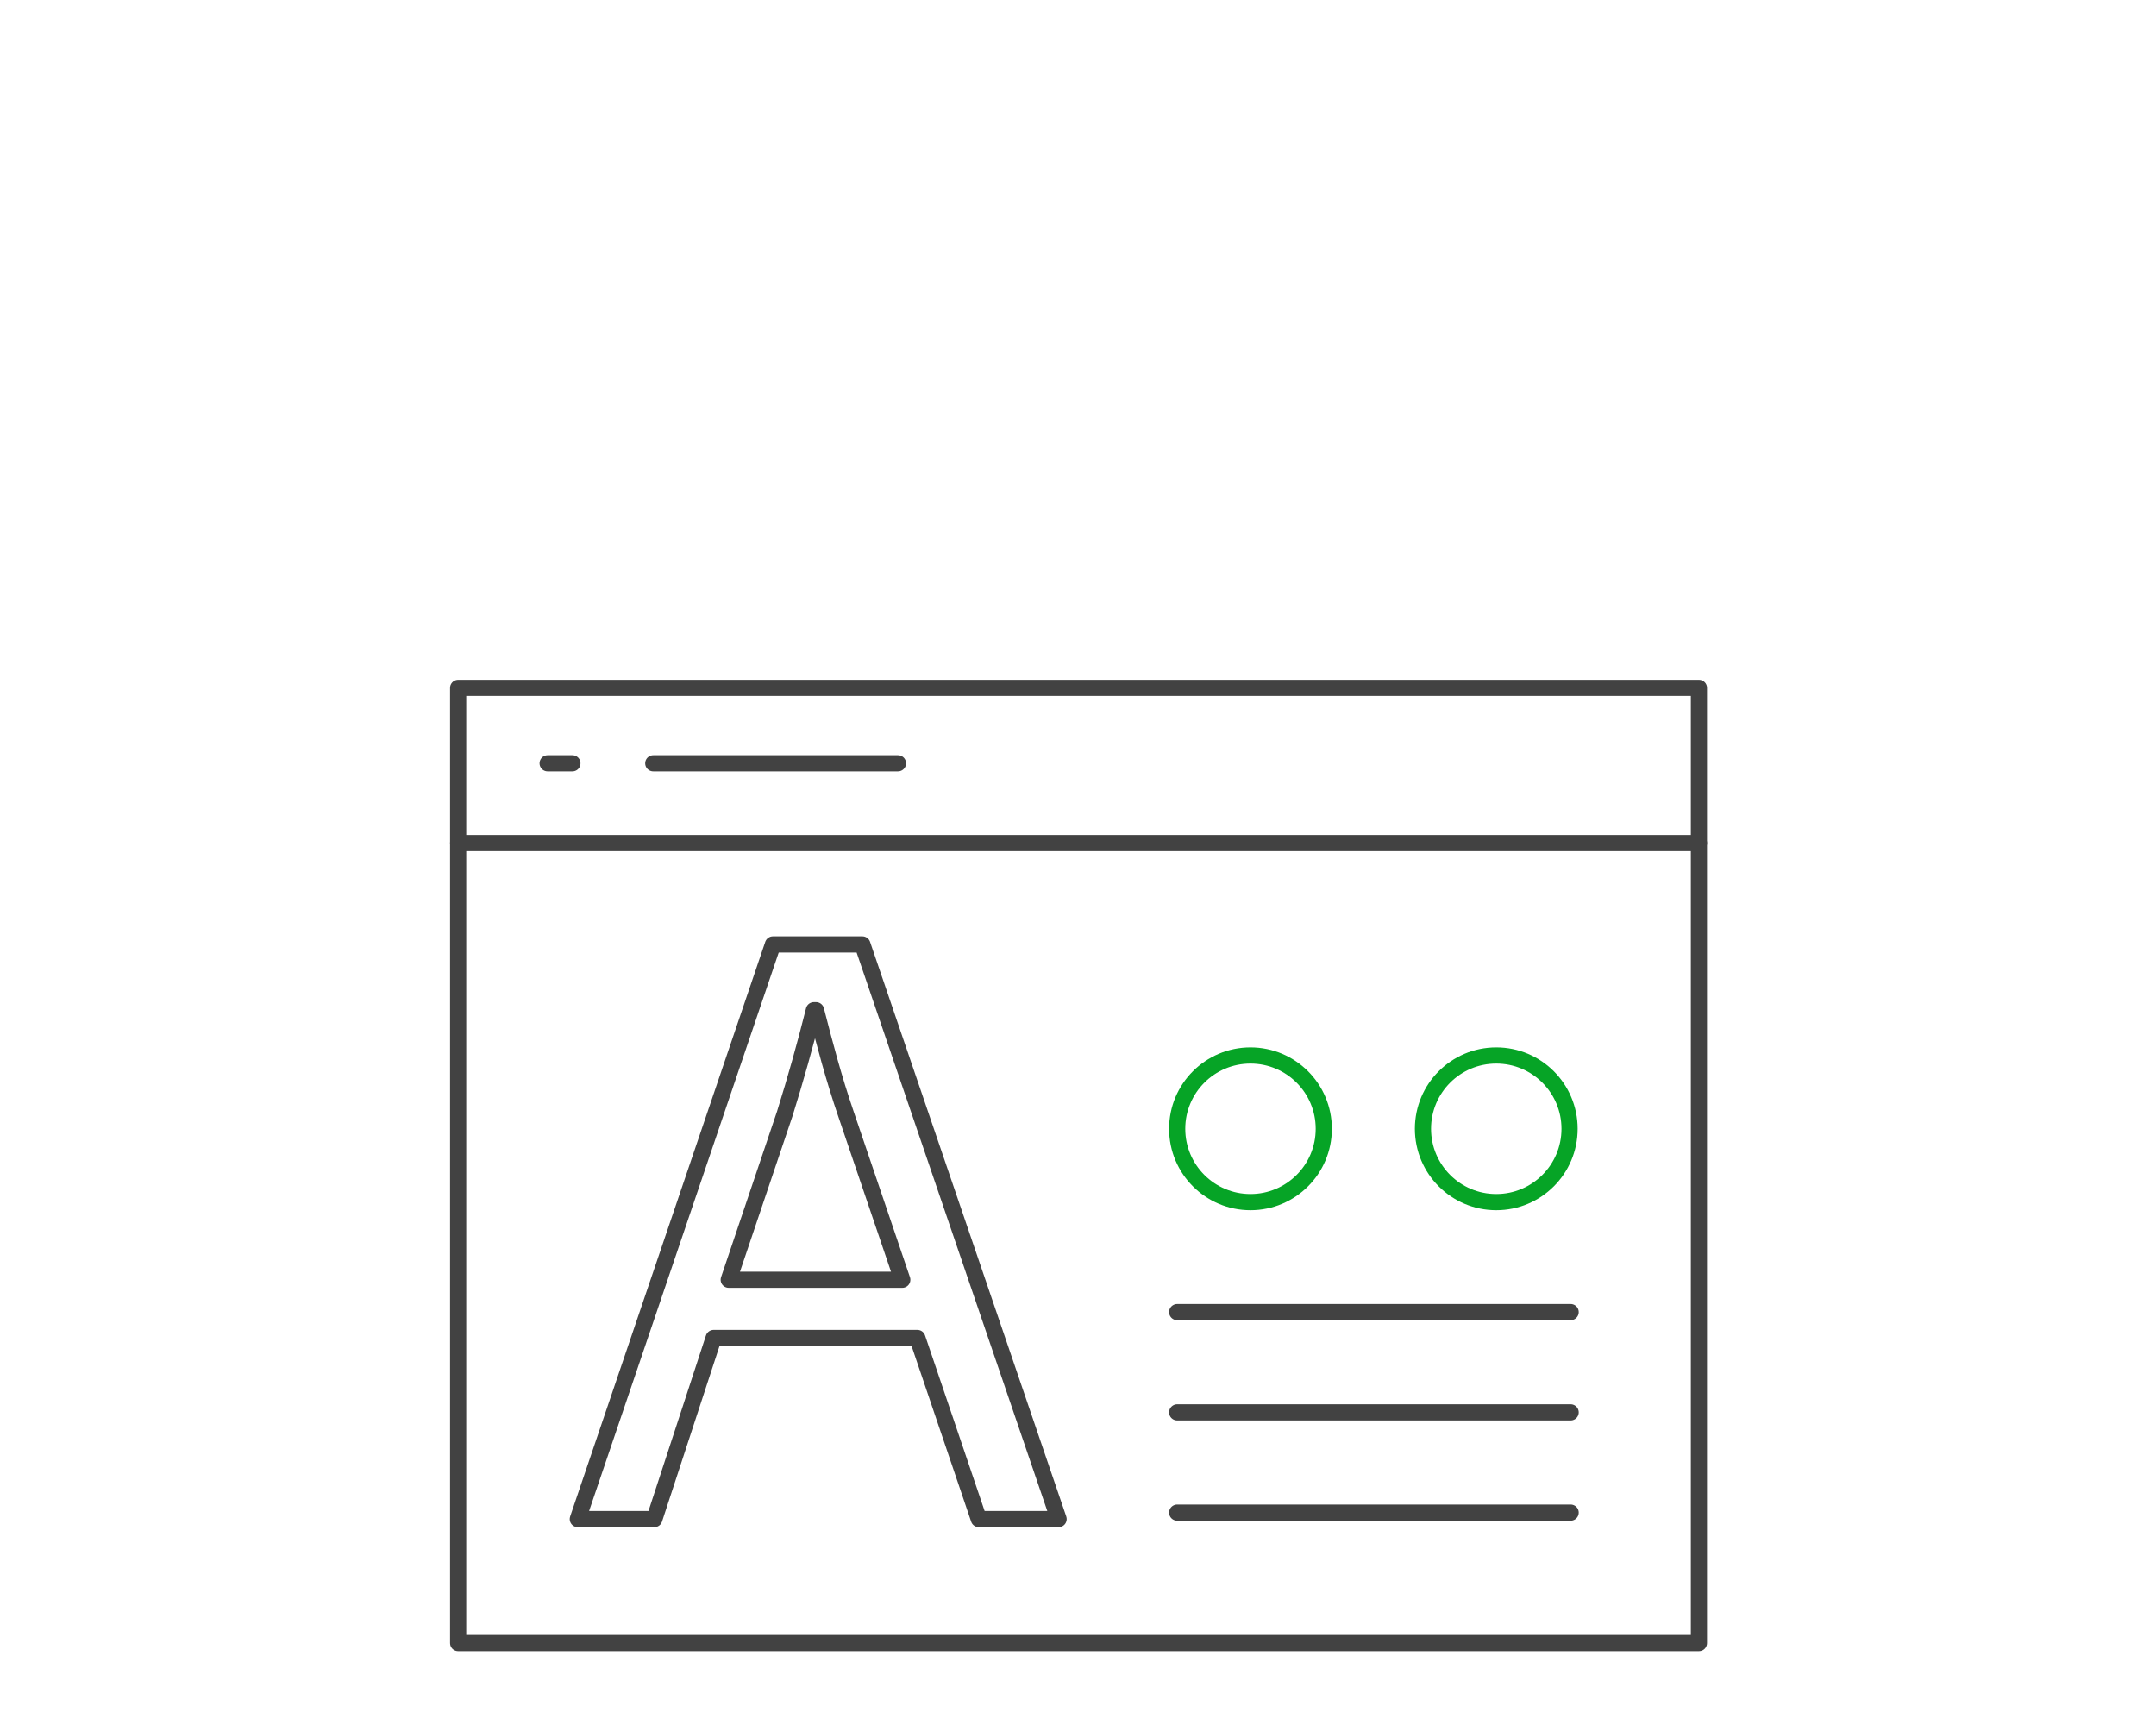 <?xml version="1.0" encoding="utf-8"?>
<!-- Generator: Adobe Illustrator 27.7.0, SVG Export Plug-In . SVG Version: 6.00 Build 0)  -->
<svg version="1.1" id="Layer_1" xmlns="http://www.w3.org/2000/svg" xmlns:xlink="http://www.w3.org/1999/xlink" x="0px" y="0px"
	 viewBox="0 0 200 160" style="enable-background:new 0 0 200 160;" xml:space="preserve">
<style type="text/css">
	.st0{fill:none;stroke:#424242;stroke-width:1.5;stroke-linecap:round;stroke-linejoin:round;stroke-miterlimit:10;}
	.st1{fill:none;stroke:#06A426;stroke-width:1.5;stroke-linecap:round;stroke-linejoin:round;stroke-miterlimit:10;}
</style>
<g>
	<polygon class="st0" points="42.5,119.8 42.5,78.8 42.5,63.8 157.6,63.8 157.6,152.4 42.5,152.4 	"/>
	<line class="st0" x1="157.6" y1="78.2" x2="42.5" y2="78.2"/>
	<line class="st0" x1="60.6" y1="70.8" x2="83.3" y2="70.8"/>
	<line class="st0" x1="50.8" y1="70.8" x2="53.1" y2="70.8"/>
	<line class="st0" x1="109.2" y1="121.7" x2="145.7" y2="121.7"/>
	<line class="st0" x1="109.2" y1="131" x2="145.7" y2="131"/>
	<line class="st0" x1="109.2" y1="140.3" x2="145.7" y2="140.3"/>
	<circle class="st1" cx="138.8" cy="104.7" r="6.8"/>
	<circle class="st1" cx="116" cy="104.7" r="6.8"/>
	<g>
		<path class="st0" d="M66.2,124.1l-5.5,16.8h-7.1l18.1-53.3H80l18.2,53.3h-7.4l-5.7-16.8H66.2z M83.7,118.7l-5.2-15.3
			c-1.2-3.5-2-6.6-2.8-9.7h-0.2c-0.8,3.2-1.7,6.4-2.7,9.6l-5.2,15.4C67.7,118.7,83.7,118.7,83.7,118.7z"/>
	</g>
</g>
</svg>
